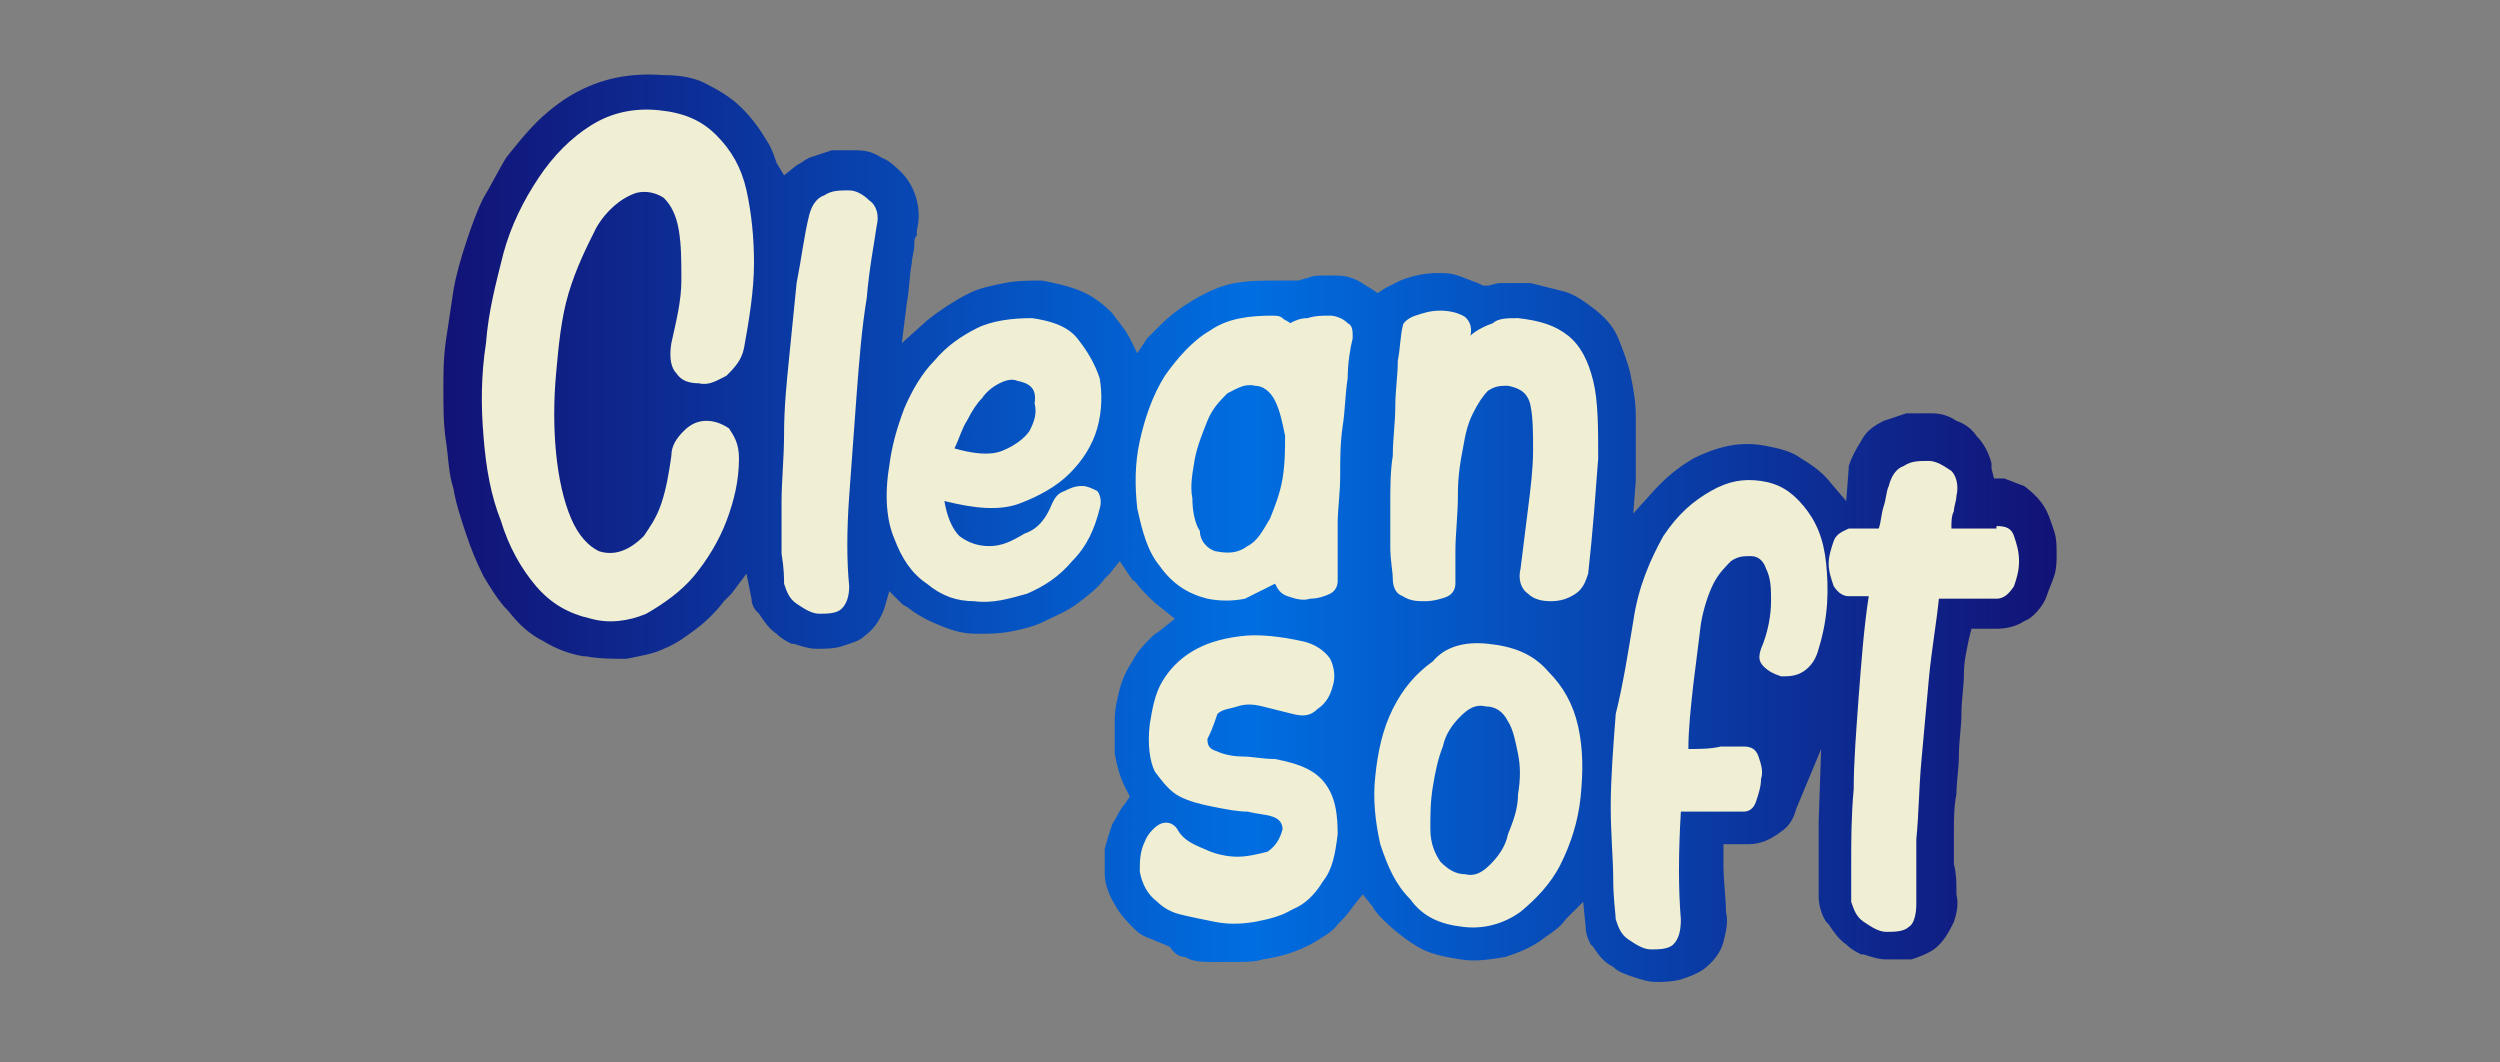 <?xml version="1.0" encoding="UTF-8"?>
<!-- Generator: Adobe Illustrator 27.0.0, SVG Export Plug-In . SVG Version: 6.00 Build 0)  -->
<svg xmlns="http://www.w3.org/2000/svg" xmlns:xlink="http://www.w3.org/1999/xlink" version="1.1" id="Layer_1" x="0px" y="0px" viewBox="0 0 99.8 42.4" style="enable-background:new 0 0 99.8 42.4;" xml:space="preserve">
<rect x="0" y="0" width="99.8" height="42.4" fill="#808080" stroke="none"/>
<style type="text/css">
	.st0{fill-rule:evenodd;clip-rule:evenodd;fill:url(#SVGID_1_);}
	.st1{clip-path:url(#SVGID_00000020363673231891933500000005317948781368803224_);}
	.st2{clip-path:url(#SVGID_00000166635470639974414050000002279051164405088923_);}
	.st3{fill:#F0EED3;}
</style>
<g>
	<linearGradient id="SVGID_1_" gradientUnits="userSpaceOnUse" x1="17.662" y1="21.2" x2="82.138" y2="21.2">
		<stop offset="0" style="stop-color:#121275"></stop>
		<stop offset="0.5" style="stop-color:#006EE1"></stop>
		<stop offset="1" style="stop-color:#121275"></stop>
	</linearGradient>
	<path class="st0" d="M47.3,38.2l0.2,0.1c0.3,0.1,0.6,0.1,0.9,0.1c0.3,0,0.6,0,1,0c0.3,0,0.7,0,1-0.1c0.7-0.1,1.4-0.3,2.1-0.7   c0.3-0.2,0.7-0.4,0.9-0.7c0.2-0.2,0.4-0.4,0.6-0.7l0.4-0.5l0.4,0.5c0.1,0.2,0.3,0.4,0.4,0.5c0.4,0.4,0.9,0.8,1.4,1.1   s1.1,0.4,1.7,0.5c0.6,0.1,1.2,0,1.8-0.1c0.6-0.2,1.1-0.4,1.6-0.8c0.3-0.2,0.6-0.4,0.8-0.7l0.7-0.7l0.1,1c0,0.3,0.1,0.5,0.2,0.7l0,0   l0,0l0.1,0.1c0.2,0.3,0.4,0.6,0.8,0.8c0.2,0.2,0.5,0.3,0.8,0.4c0.3,0.1,0.6,0.2,0.9,0.2c0.3,0,0.6,0,1-0.1c0.3-0.1,0.6-0.2,0.9-0.4   c0.4-0.3,0.7-0.7,0.8-1.1c0.1-0.4,0.2-0.8,0.1-1.2c0-0.6-0.1-1.2-0.1-1.9l0-0.8h1c0.5,0,0.9-0.2,1.3-0.5c0.3-0.2,0.5-0.5,0.6-0.9   l1-2.4l-0.1,2.9c0,0.4,0,0.9,0,1.3c0,0.3,0,0.7,0,1c0,0.2,0,0.3,0,0.5l0,0.2c0,0.3,0.1,0.7,0.3,1l0.1,0.1c0.2,0.3,0.4,0.6,0.7,0.8   c0.2,0.2,0.4,0.3,0.6,0.4l0,0l0,0l0.1,0c0.3,0.1,0.6,0.2,0.9,0.2c0.3,0,0.6,0,0.9,0l0,0l0.1,0c0.3-0.1,0.6-0.2,0.9-0.4   c0.4-0.3,0.6-0.7,0.8-1.1c0.1-0.3,0.2-0.7,0.1-1.1l0-0.1c0-0.4,0-0.7-0.1-1.1c0-0.4,0-0.9,0-1.3c0-0.5,0-1,0.1-1.5   c0-0.5,0.1-1,0.1-1.6c0-0.5,0.1-1.1,0.1-1.6c0-0.6,0.1-1.1,0.1-1.6c0-0.5,0.1-0.9,0.2-1.4l0.1-0.4h1c0.4,0,0.8-0.1,1.1-0.3l0,0l0,0   l0.2-0.1c0.3-0.2,0.6-0.6,0.7-0.9c0.1-0.3,0.2-0.5,0.3-0.8c0.1-0.3,0.1-0.6,0.1-0.9c0-0.3,0-0.6-0.1-0.9c-0.1-0.3-0.2-0.6-0.3-0.8   c-0.2-0.4-0.5-0.7-0.9-1c-0.3-0.1-0.5-0.2-0.8-0.3l-0.4,0l-0.1-0.4l0-0.2c-0.1-0.4-0.3-0.8-0.6-1.1c-0.2-0.3-0.5-0.5-0.8-0.6   c-0.3-0.2-0.6-0.3-1-0.3c-0.3,0-0.6,0-1,0c-0.3,0.1-0.6,0.2-0.9,0.3c-0.4,0.2-0.7,0.4-0.9,0.8c-0.2,0.3-0.4,0.7-0.5,1l0,0.1   L73.7,20l-0.6-0.7c-0.3-0.4-0.7-0.7-1.2-1c-0.4-0.3-0.9-0.4-1.4-0.5c-0.5-0.1-1-0.1-1.5,0c-0.5,0.1-1,0.3-1.4,0.5   c-0.5,0.3-0.9,0.6-1.3,1l-0.2,0.2l-0.9,1l0.1-1.3c0-0.2,0-0.4,0-0.7c0-0.6,0-1.3,0-1.9c0-0.6-0.1-1.1-0.2-1.6   c-0.1-0.5-0.3-1-0.5-1.5c-0.2-0.5-0.6-0.9-1-1.2c-0.4-0.3-0.8-0.6-1.3-0.7c-0.4-0.1-0.8-0.2-1.2-0.3l-0.3,0c-0.3,0-0.6,0-0.9,0   c-0.2,0-0.4,0.1-0.5,0.1l-0.2,0l-0.2-0.1c-0.3-0.1-0.5-0.2-0.8-0.3c-0.3-0.1-0.5-0.1-0.8-0.1c-0.5,0-1,0.1-1.5,0.3   c-0.2,0.1-0.4,0.2-0.6,0.3l-0.3,0.2l-0.3-0.2c-0.2-0.1-0.3-0.2-0.5-0.3c-0.2-0.1-0.5-0.2-0.8-0.2c-0.2,0-0.4,0-0.6,0   c-0.2,0-0.4,0-0.6,0.1c-0.1,0-0.3,0.1-0.4,0.1l-0.1,0l-0.1,0l-0.2,0c-0.1,0-0.3,0-0.4,0h0l0,0c-0.6,0-1.1,0-1.7,0.1   c-0.6,0.1-1.2,0.4-1.7,0.7c-0.5,0.3-0.9,0.6-1.3,1c-0.2,0.2-0.3,0.3-0.5,0.5l-0.4,0.6l-0.3-0.6c-0.2-0.4-0.5-0.7-0.7-1   c-0.4-0.4-0.8-0.7-1.3-0.9c-0.5-0.2-1-0.3-1.5-0.4h0c-0.5,0-1,0-1.5,0.1c-0.5,0.1-1,0.2-1.4,0.4c-0.6,0.3-1.2,0.7-1.7,1.1l-1,0.9   l0.2-1.6c0.1-0.5,0.1-1.1,0.2-1.6c0-0.2,0.1-0.5,0.1-0.7l0,0l0-0.1c0-0.1,0-0.2,0.1-0.3l0-0.2c0.1-0.4,0.1-0.8,0-1.2   c-0.1-0.4-0.3-0.8-0.6-1.1c-0.2-0.2-0.5-0.5-0.8-0.6c-0.3-0.2-0.6-0.3-1-0.3c-0.3,0-0.6,0-1,0c-0.3,0.1-0.6,0.2-0.9,0.3   c-0.2,0.1-0.3,0.2-0.5,0.3l-0.5,0.4L31,6.5c-0.1-0.3-0.2-0.6-0.4-0.9c-0.3-0.5-0.6-0.9-1-1.3c-0.4-0.4-0.9-0.7-1.5-1   C27.7,3.1,27.1,3,26.6,3l-0.1,0c-1.3-0.1-2.5,0.1-3.7,0.8c-0.5,0.3-1,0.7-1.4,1.1c-0.4,0.4-0.8,0.9-1.2,1.4   c-0.3,0.5-0.6,1.1-0.9,1.6c-0.3,0.6-0.5,1.2-0.7,1.8c-0.2,0.6-0.4,1.3-0.5,1.9c-0.1,0.7-0.2,1.3-0.3,2c-0.1,0.7-0.1,1.3-0.1,2   c0,0.7,0,1.3,0.1,2c0.1,0.6,0.1,1.3,0.3,1.9c0.1,0.6,0.3,1.2,0.5,1.8c0.2,0.6,0.4,1.1,0.7,1.7c0.3,0.5,0.6,1,1,1.4   c0.4,0.5,0.8,0.9,1.4,1.2c0.5,0.3,1,0.5,1.6,0.6l0,0l0.1,0c0.5,0.1,1.1,0.1,1.6,0.1c0.5-0.1,1.1-0.2,1.5-0.4   c0.5-0.2,0.9-0.5,1.3-0.8c0.4-0.3,0.8-0.7,1.1-1.1c0.1-0.1,0.2-0.2,0.3-0.3l0.6-0.8l0.2,1c0,0.2,0.1,0.4,0.2,0.5l0.1,0.1   c0.2,0.3,0.4,0.6,0.7,0.8c0.2,0.2,0.4,0.3,0.6,0.4l0,0l0,0l0.1,0c0.3,0.1,0.6,0.2,0.9,0.2c0.3,0,0.7,0,1-0.1   c0.3-0.1,0.7-0.2,0.9-0.4c0.4-0.3,0.6-0.6,0.8-1.1l0.2-0.7l0.5,0.5c0.1,0.1,0.2,0.1,0.3,0.2c0.4,0.3,0.8,0.5,1.3,0.7   c0.5,0.2,0.9,0.3,1.4,0.3c0.5,0,0.9,0,1.4-0.1c0.5-0.1,0.9-0.2,1.3-0.4c0.4-0.2,0.9-0.4,1.3-0.7c0.4-0.3,0.8-0.6,1.1-1l0.2-0.2   l0.4-0.5l0.4,0.6c0.1,0.1,0.1,0.2,0.2,0.2c0.3,0.4,0.7,0.8,1.1,1.1l0.5,0.4l-0.5,0.4c-0.1,0.1-0.3,0.2-0.4,0.3   c-0.3,0.3-0.6,0.6-0.8,1c-0.2,0.3-0.4,0.7-0.5,1.1c-0.1,0.4-0.2,0.8-0.2,1.2c0,0.5,0,0.9,0,1.4c0.1,0.5,0.2,0.9,0.4,1.3l0.2,0.4   l-0.2,0.3c-0.2,0.2-0.3,0.5-0.5,0.8c-0.1,0.3-0.2,0.6-0.3,1c0,0.3,0,0.6,0,1c0,0.4,0.2,0.9,0.4,1.2c0.2,0.4,0.5,0.7,0.8,1   c0.2,0.2,0.4,0.3,0.7,0.4c0.2,0.1,0.5,0.2,0.7,0.3C46.9,38.1,47.1,38.2,47.3,38.2"></path>
	<g>
		<defs>
			<path id="SVGID_00000088827195590121451510000007279359359482989750_" d="M25.8,3.5L25.8,3.5c-1,0-1.9,0.2-2.7,0.7     c-0.5,0.3-0.9,0.6-1.3,1c-0.4,0.4-0.8,0.8-1.1,1.3c-0.3,0.5-0.6,1-0.9,1.5c-0.3,0.6-0.5,1.1-0.7,1.7c-0.2,0.6-0.4,1.2-0.5,1.9     c-0.1,0.6-0.2,1.3-0.3,1.9c-0.1,0.6-0.1,1.3-0.1,1.9c0,0.6,0,1.3,0.1,1.9c0.1,0.6,0.1,1.2,0.3,1.9c0.1,0.6,0.3,1.2,0.5,1.7     c0.2,0.5,0.4,1.1,0.7,1.6c0.3,0.5,0.6,0.9,0.9,1.3c0.3,0.4,0.7,0.8,1.2,1c0.4,0.3,0.9,0.5,1.4,0.6l0,0l0,0l0,0     c0.5,0.1,0.9,0.1,1.4,0.1c0.5-0.1,0.9-0.2,1.4-0.4c0.4-0.2,0.8-0.4,1.2-0.7c0.4-0.3,0.7-0.6,1-1c0.1-0.1,0.2-0.2,0.2-0.3l1.4-1.9     l0.5,2.3c0,0.1,0.1,0.3,0.1,0.4l0.1,0.1c0.1,0.3,0.3,0.5,0.6,0.6c0.2,0.1,0.3,0.2,0.5,0.3l0,0l0,0l0.1,0c0.2,0.1,0.5,0.2,0.7,0.2     c0.3,0,0.5,0,0.8-0.1c0.3-0.1,0.5-0.2,0.7-0.3c0.3-0.2,0.5-0.5,0.6-0.8l0.5-1.5l1.2,1.1l0.2,0.2c0.3,0.3,0.7,0.4,1.1,0.6     c0.4,0.1,0.8,0.2,1.2,0.3c0.4,0,0.8,0,1.2-0.1c0.4-0.1,0.8-0.2,1.2-0.3c0.4-0.2,0.8-0.4,1.1-0.6c0.4-0.2,0.7-0.5,1-0.9l0.2-0.2     l1-1.2l0.8,1.3l0.1,0.2c0.3,0.4,0.6,0.7,1,1l1.2,0.9c-0.8,0.6-1.6,1.2-2.2,2.1c-0.2,0.3-0.3,0.6-0.4,1c-0.1,0.3-0.2,0.7-0.2,1.1     c0,0.4,0,0.9,0,1.3c0.1,0.4,0.2,0.8,0.3,1.1l0.4,0.8l-0.5,0.6c-0.2,0.2-0.3,0.4-0.4,0.6c-0.1,0.3-0.2,0.5-0.2,0.8     c0,0.3,0,0.6,0,0.8c0,0.3,0.1,0.7,0.3,1c0.2,0.3,0.4,0.6,0.7,0.8c0.2,0.1,0.4,0.2,0.6,0.3c0.2,0.1,0.4,0.2,0.6,0.3     c0.8,0.3,1.6,0.4,2.5,0.4c1,0,1.9-0.2,2.7-0.7c0.3-0.2,0.6-0.4,0.8-0.6c0.2-0.2,0.4-0.4,0.5-0.6l0.9-1.2l0.9,1.2     c0.1,0.2,0.3,0.3,0.4,0.5c0.3,0.4,0.7,0.7,1.2,0.9c0.5,0.2,1,0.4,1.5,0.4c0.5,0.1,1,0,1.5-0.1c0.5-0.1,1-0.3,1.4-0.7     c0.3-0.2,0.5-0.4,0.7-0.6l1.6-1.6l0.3,2.2c0.1,0.8,0.7,1.4,1.4,1.7c0.2,0.1,0.5,0.1,0.7,0.2c0.2,0,0.5,0,0.7-0.1     c0.2-0.1,0.5-0.2,0.7-0.3c0.3-0.2,0.5-0.5,0.6-0.8c0.1-0.3,0.1-0.6,0.1-0.9c-0.1-0.6-0.1-1.3-0.1-1.9l0-1.4h1.6     c0.3,0,0.6-0.1,0.8-0.3c0.2-0.2,0.3-0.4,0.4-0.6l2.3-5.5l-0.1,6.3c0,0.4,0,0.9,0,1.3c0,0.3,0,0.7,0,1c0,0.1,0,0.3,0,0.4l0,0.2     c0,0.3,0.1,0.5,0.2,0.7l0.1,0.1c0.8,1.4,3.4,1.8,4,0c0.1-0.3,0.1-0.5,0.1-0.8l0-0.1c0-0.4,0-0.8-0.1-1.1c0-0.4,0-0.9,0-1.3     c0-0.5,0-1,0.1-1.5c0-0.5,0.1-1,0.1-1.6c0-0.5,0.1-1.1,0.1-1.6c0-0.6,0.1-1.1,0.1-1.7c0-0.5,0.1-0.9,0.2-1.4l0.1-1h1.6     c0.3,0,0.5-0.1,0.8-0.2l0,0l0,0l0.1-0.1c0.2-0.2,0.4-0.4,0.5-0.7c0.1-0.2,0.2-0.4,0.3-0.7c0.1-0.2,0.1-0.5,0.1-0.7     c0-0.2,0-0.5-0.1-0.7c-0.1-0.2-0.1-0.5-0.2-0.7c-0.2-0.3-0.4-0.5-0.7-0.7c-0.2-0.1-0.4-0.2-0.6-0.2l-0.9-0.1L79,19.2l0-0.2     c-0.1-0.3-0.2-0.6-0.4-0.8c-0.2-0.2-0.4-0.4-0.6-0.5c-0.2-0.1-0.5-0.2-0.8-0.2c-0.3,0-0.5,0-0.8,0c-0.2,0.1-0.5,0.1-0.7,0.3     c-0.3,0.1-0.5,0.3-0.7,0.6c-0.3,0.4-0.9,2-1.1,2.5l-1.2-1.2c-0.3-0.3-0.6-0.6-1-0.8c-0.4-0.2-0.8-0.4-1.2-0.4     c-0.4-0.1-0.9-0.1-1.3,0c-2.1,0.4-3.5,2.1-4.7,3.7l0.2-3.1c0-0.2,0-0.4,0-0.7c0-0.6,0-1.2,0-1.8c0-0.5-0.1-1-0.2-1.5     c-0.1-0.4-0.3-0.9-0.5-1.3c-0.2-0.4-0.5-0.7-0.8-1c-0.3-0.3-0.7-0.5-1.1-0.6c-0.3-0.1-0.7-0.2-1-0.2l-0.3,0c-0.2,0-0.5,0-0.7,0     c-0.2,0-0.3,0-0.5,0.1L59.1,12l-0.4-0.2c-0.2-0.1-0.4-0.2-0.7-0.2c-0.2,0-0.5-0.1-0.7-0.1c-0.5,0-0.9,0.1-1.3,0.3     c-0.2,0.1-0.4,0.2-0.5,0.3l-0.6,0.5l-0.6-0.5c-0.1-0.1-0.2-0.2-0.4-0.2c-0.2-0.1-0.4-0.1-0.6-0.1c-0.2,0-0.4,0-0.5,0     c-0.2,0-0.4,0-0.6,0.1c-0.1,0-0.2,0-0.3,0.1l-0.3,0.1l-0.3-0.1l-0.1,0c-0.1,0-0.2,0-0.3,0h0l0,0c-0.5,0-1,0-1.5,0.1     c-0.5,0.1-1,0.3-1.5,0.6c-0.4,0.3-0.8,0.6-1.2,0.9c-0.1,0.2-0.3,0.3-0.4,0.5l-1.1,1.3l-0.8-1.5c-0.4-0.7-1-1.3-1.7-1.6     c-1.2-0.5-3.2-0.4-4.3,0.2c-1.3,0.7-2.5,2-3.1,3.1l0.2-3.4c0.1-0.5,0.1-1.1,0.2-1.6l0-0.1l0,0l0.1-0.7c0-0.1,0-0.2,0.1-0.3l0-0.1     c0.1-0.3,0.1-0.6,0-0.9c-0.1-0.3-0.2-0.6-0.4-0.8C35.2,7.2,35,7,34.8,6.9c-0.2-0.1-0.5-0.2-0.8-0.2c-0.3,0-0.5,0-0.8,0     C32,7,31.5,7.9,31,9.5c0-1.2-0.5-2.7-0.9-3.5c-0.2-0.4-0.5-0.8-0.9-1.2c-0.4-0.4-0.8-0.6-1.3-0.9c-0.5-0.2-0.9-0.3-1.4-0.4     l-0.1,0C26.2,3.6,26,3.5,25.8,3.5L25.8,3.5z"></path>
		</defs>
		<clipPath id="SVGID_00000036209356667020872390000017903320300508482719_">
			<use xlink:href="#SVGID_00000088827195590121451510000007279359359482989750_" style="overflow:visible;"></use>
		</clipPath>
		<g style="clip-path:url(#SVGID_00000036209356667020872390000017903320300508482719_);">
			<defs>
				<rect id="SVGID_00000073682141617533693260000013833467709878303623_" x="18.1" y="3.5" width="63.6" height="35.6"></rect>
			</defs>
			<clipPath id="SVGID_00000050657698759343971800000014278452161424492180_">
				<use xlink:href="#SVGID_00000073682141617533693260000013833467709878303623_" style="overflow:visible;"></use>
			</clipPath>
			<g style="clip-path:url(#SVGID_00000050657698759343971800000014278452161424492180_);">
				<defs>
					<rect id="SVGID_00000061462282135444916220000008489463473801010067_" x="18.1" y="3.5" width="63.6" height="35.6"></rect>
				</defs>
				<clipPath id="SVGID_00000127727554015040449280000018120883386400112022_">
					<use xlink:href="#SVGID_00000061462282135444916220000008489463473801010067_" style="overflow:visible;"></use>
				</clipPath>
			</g>
		</g>
	</g>
	<path class="st3" d="M29.7,13.9c-0.1,0.5-0.4,0.8-0.7,1.1c-0.4,0.2-0.7,0.4-1.1,0.3c-0.4,0-0.7-0.1-0.9-0.4   c-0.2-0.2-0.3-0.6-0.2-1.2c0.2-0.9,0.4-1.7,0.4-2.5c0-0.8,0-1.4-0.1-2c-0.1-0.6-0.3-1-0.6-1.3c-0.3-0.2-0.7-0.3-1.1-0.2   c-0.6,0.2-1.2,0.7-1.6,1.4c-0.4,0.8-0.8,1.6-1.1,2.6c-0.3,1-0.4,2.1-0.5,3.2c-0.1,1.1-0.1,2.2,0,3.2c0.1,1,0.3,1.9,0.6,2.6   c0.3,0.7,0.7,1.1,1.1,1.3c0.3,0.1,0.6,0.1,0.9,0c0.3-0.1,0.6-0.3,0.9-0.6c0.2-0.3,0.5-0.7,0.7-1.3s0.3-1.2,0.4-1.9   c0-0.4,0.2-0.7,0.5-1c0.3-0.3,0.6-0.4,0.9-0.4c0.3,0,0.6,0.1,0.9,0.3c0.2,0.3,0.4,0.6,0.4,1.2c0,0.9-0.2,1.7-0.5,2.5   c-0.3,0.8-0.8,1.6-1.3,2.2c-0.5,0.6-1.2,1.1-1.9,1.5c-0.7,0.3-1.5,0.4-2.2,0.2c-0.9-0.2-1.6-0.6-2.2-1.3c-0.6-0.7-1.1-1.6-1.4-2.6   c-0.4-1-0.6-2.1-0.7-3.4c-0.1-1.2-0.1-2.4,0.1-3.7c0.1-1.3,0.4-2.4,0.7-3.6C20.4,9,20.9,8,21.5,7.1c0.6-0.9,1.3-1.6,2.1-2.1   c0.8-0.5,1.7-0.7,2.7-0.6c1,0.1,1.7,0.4,2.3,1c0.6,0.6,1,1.3,1.2,2.2s0.3,1.9,0.3,2.9C30.1,11.6,29.9,12.8,29.7,13.9 M32.3,8.6   c0.1-0.4,0.3-0.7,0.6-0.8c0.3-0.2,0.6-0.2,1-0.2c0.3,0,0.6,0.2,0.8,0.4C35,8.2,35.1,8.6,35,9c-0.1,0.7-0.3,1.7-0.4,2.9   c-0.2,1.2-0.3,2.5-0.4,3.8c-0.1,1.4-0.2,2.7-0.3,4.1c-0.1,1.4-0.1,2.6,0,3.6c0,0.4-0.1,0.7-0.3,0.9s-0.6,0.2-0.9,0.2   c-0.3,0-0.6-0.2-0.9-0.4c-0.3-0.2-0.4-0.5-0.5-0.8c0-0.2,0-0.6-0.1-1.2V20c0-0.8,0.1-1.7,0.1-2.7c0-1,0.1-2,0.2-3   c0.1-1,0.2-2,0.3-3C32,10.3,32.1,9.4,32.3,8.6 M42,20.1c0.1-0.2,0.2-0.4,0.5-0.5c0.2-0.1,0.4-0.2,0.7-0.2c0.2,0,0.4,0.1,0.6,0.2   c0.1,0.1,0.2,0.4,0.1,0.7c-0.2,0.8-0.5,1.5-1.1,2.1c-0.5,0.6-1.1,1-1.8,1.3c-0.7,0.2-1.4,0.4-2.1,0.3c-0.7,0-1.3-0.2-1.9-0.7   c-0.6-0.4-1-1-1.3-1.8c-0.3-0.7-0.4-1.7-0.2-2.9c0.1-0.8,0.3-1.5,0.6-2.3c0.3-0.7,0.7-1.4,1.2-1.9c0.5-0.6,1.1-1,1.7-1.3   c0.6-0.3,1.4-0.4,2.2-0.4c0.7,0.1,1.4,0.3,1.8,0.8c0.4,0.5,0.7,1,0.9,1.6c0.1,0.6,0.1,1.3-0.1,2s-0.6,1.3-1.1,1.8   c-0.5,0.5-1.2,0.9-2,1.2s-1.8,0.2-3-0.1c0.1,0.6,0.3,1.1,0.6,1.4c0.4,0.3,0.8,0.4,1.2,0.4c0.5,0,0.9-0.2,1.4-0.5   C41.5,21.1,41.8,20.6,42,20.1 M40.6,15.2c-0.2-0.1-0.5,0-0.7,0.1c-0.2,0.1-0.5,0.3-0.7,0.6c-0.2,0.2-0.4,0.5-0.6,0.9   c-0.2,0.3-0.3,0.7-0.5,1.1c0.7,0.2,1.4,0.3,1.9,0.1c0.5-0.2,0.9-0.5,1.1-0.8c0.2-0.4,0.3-0.7,0.2-1.1   C41.4,15.5,41.1,15.3,40.6,15.2 M51.5,12.9c0.2-0.1,0.4-0.2,0.7-0.2c0.3-0.1,0.6-0.1,0.9-0.1c0.2,0,0.5,0.1,0.7,0.3   C54,13,54,13.2,54,13.5c-0.1,0.4-0.2,1-0.2,1.6c-0.1,0.6-0.1,1.3-0.2,1.9c-0.1,0.7-0.1,1.3-0.1,2s-0.1,1.3-0.1,1.9   c0,0.6,0,1.1,0,1.5c0,0.4,0,0.7,0,0.8c0,0.2-0.1,0.4-0.3,0.5c-0.2,0.1-0.5,0.2-0.8,0.2c-0.3,0.1-0.6,0-0.9-0.1   c-0.3-0.1-0.4-0.3-0.5-0.5c-0.4,0.2-0.8,0.4-1.2,0.6c-0.5,0.1-1,0.1-1.5,0c-0.8-0.2-1.4-0.6-1.9-1.3c-0.5-0.6-0.7-1.4-0.9-2.3   c-0.1-0.9-0.1-1.8,0.1-2.7c0.2-0.9,0.5-1.8,1-2.6c0.5-0.7,1.1-1.4,1.8-1.8c0.7-0.5,1.6-0.6,2.5-0.6c0.1,0,0.3,0,0.4,0.1   C51.3,12.8,51.4,12.8,51.5,12.9 M48.5,22c0.5,0.1,0.9,0.1,1.3-0.2c0.4-0.2,0.6-0.6,0.9-1.1c0.2-0.5,0.4-1,0.5-1.6   c0.1-0.6,0.1-1.2,0.1-1.7c-0.1-0.5-0.2-1-0.4-1.4c-0.2-0.4-0.5-0.6-0.8-0.6c-0.4-0.1-0.7,0.1-1.1,0.3c-0.3,0.3-0.6,0.6-0.8,1.1   s-0.4,1-0.5,1.5c-0.1,0.6-0.2,1.1-0.1,1.6c0,0.5,0.1,1,0.3,1.3C47.9,21.6,48.2,21.9,48.5,22 M60.6,12.7c0.9,0.1,1.5,0.3,2,0.7   c0.5,0.4,0.8,1,1,1.8c0.2,0.8,0.2,1.9,0.2,3.1c-0.1,1.3-0.2,2.8-0.4,4.6c-0.1,0.3-0.2,0.6-0.5,0.8c-0.3,0.2-0.6,0.3-1,0.3   c-0.4,0-0.7-0.1-0.9-0.3c-0.3-0.2-0.4-0.6-0.3-1c0.1-0.8,0.2-1.6,0.3-2.4c0.1-0.8,0.2-1.6,0.2-2.3c0-0.7,0-1.3-0.1-1.8   c-0.1-0.5-0.4-0.7-0.9-0.8c-0.3,0-0.5,0-0.8,0.2c-0.2,0.2-0.4,0.5-0.6,0.9c-0.2,0.4-0.3,0.8-0.4,1.4c-0.1,0.5-0.2,1.1-0.2,1.8   c0,0.9-0.1,1.6-0.1,2.3c0,0.6,0,1.1,0,1.3c0,0.2-0.1,0.4-0.3,0.5c-0.2,0.1-0.6,0.2-0.9,0.2c-0.3,0-0.6,0-0.9-0.2   c-0.3-0.1-0.4-0.4-0.4-0.7c0-0.3-0.1-0.7-0.1-1.3c0-0.5,0-1.1,0-1.7c0-0.6,0-1.3,0.1-1.9c0-0.7,0.1-1.3,0.1-2   c0-0.6,0.1-1.2,0.1-1.8c0.1-0.5,0.1-1,0.2-1.4c0-0.1,0.2-0.3,0.5-0.4c0.3-0.1,0.6-0.2,1-0.2c0.4,0,0.7,0.1,0.9,0.2   c0.2,0.1,0.4,0.4,0.3,0.8c0.2-0.2,0.6-0.4,0.9-0.5C59.8,12.7,60.2,12.7,60.6,12.7"></path>
	<path class="st3" d="M48.2,29.5c0,0.3,0.1,0.4,0.4,0.5c0.2,0.1,0.6,0.2,1,0.2c0.4,0,0.8,0.1,1.3,0.1c0.5,0.1,0.9,0.2,1.3,0.4   c0.4,0.2,0.7,0.5,0.9,0.9c0.2,0.4,0.3,0.9,0.3,1.7c-0.1,0.8-0.2,1.4-0.6,1.9c-0.3,0.5-0.7,0.9-1.2,1.1c-0.5,0.3-1,0.4-1.5,0.5   c-0.6,0.1-1.1,0.1-1.6,0c-0.5-0.1-1-0.2-1.4-0.3c-0.4-0.1-0.7-0.3-0.9-0.5c-0.4-0.3-0.6-0.7-0.7-1.2c0-0.4,0-0.8,0.2-1.2   c0.1-0.3,0.4-0.6,0.6-0.7c0.2-0.1,0.5-0.1,0.7,0.2c0.2,0.4,0.6,0.6,1.1,0.8c0.4,0.2,0.9,0.3,1.3,0.3c0.4,0,0.8-0.1,1.2-0.2   c0.3-0.2,0.5-0.5,0.6-0.9c0-0.2-0.1-0.4-0.4-0.5c-0.3-0.1-0.6-0.1-1-0.2c-0.4,0-0.9-0.1-1.4-0.2c-0.5-0.1-0.9-0.2-1.3-0.4   c-0.4-0.2-0.7-0.6-1-1c-0.2-0.4-0.3-1.1-0.2-1.9c0.1-0.6,0.2-1.2,0.5-1.7c0.3-0.5,0.7-0.9,1.2-1.2c0.5-0.3,1.1-0.5,1.9-0.6   c0.7-0.1,1.6,0,2.5,0.2c0.5,0.1,0.9,0.4,1.1,0.7c0.2,0.4,0.2,0.8,0.1,1.1c-0.1,0.4-0.3,0.7-0.6,0.9c-0.3,0.3-0.6,0.3-1,0.2   c-0.4-0.1-0.8-0.2-1.2-0.3c-0.4-0.1-0.7-0.1-1,0c-0.3,0.1-0.6,0.1-0.8,0.3C48.4,29.1,48.3,29.3,48.2,29.5 M59.4,25.7   c1,0.1,1.8,0.4,2.4,1.1c0.6,0.6,1,1.3,1.2,2.2c0.2,0.9,0.2,1.8,0.1,2.8c-0.1,1-0.4,1.9-0.8,2.7c-0.4,0.8-1,1.4-1.6,1.9   c-0.7,0.5-1.5,0.7-2.3,0.6c-0.9-0.1-1.6-0.4-2.1-1.1c-0.6-0.6-0.9-1.3-1.2-2.2c-0.2-0.9-0.3-1.8-0.2-2.7c0.1-1,0.3-1.9,0.7-2.7   c0.4-0.8,0.9-1.4,1.6-1.9C57.7,25.8,58.5,25.6,59.4,25.7 M58.5,34.9c0.4,0.1,0.7-0.1,1-0.4c0.3-0.3,0.6-0.7,0.7-1.2   c0.2-0.5,0.4-1,0.4-1.6c0.1-0.6,0.1-1.1,0-1.6c-0.1-0.5-0.2-1-0.4-1.3c-0.2-0.4-0.5-0.6-0.9-0.6c-0.4-0.1-0.7,0.1-1,0.4   c-0.3,0.3-0.6,0.7-0.7,1.2c-0.2,0.5-0.3,1-0.4,1.6c-0.1,0.6-0.1,1.1-0.1,1.7s0.2,1,0.4,1.3C57.8,34.7,58.1,34.9,58.5,34.9    M65.2,24.8c0.2-1.4,0.7-2.5,1.2-3.4c0.6-0.9,1.2-1.4,1.9-1.8c0.7-0.4,1.3-0.5,2-0.4c0.7,0.1,1.2,0.4,1.7,1   c0.5,0.6,0.8,1.3,0.9,2.3c0.1,1,0.1,2.1-0.3,3.4c-0.1,0.4-0.3,0.7-0.6,0.9C71.7,27,71.4,27,71.1,27c-0.3-0.1-0.5-0.2-0.7-0.4   s-0.2-0.4-0.1-0.7c0.3-0.7,0.4-1.4,0.4-1.9c0-0.5,0-0.9-0.2-1.3c-0.1-0.3-0.3-0.5-0.6-0.5s-0.5,0-0.8,0.2c-0.2,0.2-0.5,0.5-0.7,0.9   c-0.2,0.4-0.4,1-0.5,1.6c-0.1,0.8-0.2,1.6-0.3,2.4c-0.1,0.9-0.2,1.8-0.2,2.6c0.4,0,0.9,0,1.3-0.1c0.4,0,0.7,0,0.9,0   c0.3,0,0.5,0.1,0.6,0.4c0.1,0.3,0.2,0.6,0.1,0.9c0,0.3-0.1,0.6-0.2,0.9c-0.1,0.3-0.3,0.4-0.5,0.4h-2.5c-0.1,1.7-0.1,3.1,0,4.3   c0,0.5-0.1,0.8-0.3,1c-0.2,0.2-0.6,0.2-0.9,0.2c-0.3,0-0.6-0.2-0.9-0.4c-0.3-0.2-0.4-0.5-0.5-0.8c0-0.2-0.1-0.8-0.1-1.6   c0-0.8-0.1-1.8-0.1-2.9c0-1.1,0.1-2.4,0.2-3.7C64.8,27.3,65,26,65.2,24.8"></path>
	<path class="st3" d="M79.7,21c0.4,0,0.6,0.1,0.7,0.4s0.2,0.6,0.2,1c0,0.4-0.1,0.7-0.2,1c-0.2,0.3-0.4,0.5-0.7,0.5h-2.3   c-0.1,1-0.3,2.1-0.4,3.2c-0.1,1.1-0.2,2.2-0.3,3.3c-0.1,1.1-0.1,2.1-0.2,3.1c0,1,0,1.8,0,2.6c0,0.4-0.1,0.8-0.3,0.9   c-0.2,0.2-0.6,0.2-0.9,0.2c-0.3,0-0.6-0.2-0.9-0.4c-0.3-0.2-0.4-0.5-0.5-0.8c0-0.2,0-0.8,0-1.6c0-0.8,0-1.8,0.1-2.9   c0-1.1,0.1-2.3,0.2-3.7c0.1-1.3,0.2-2.7,0.4-4h-0.8c-0.2,0-0.4-0.1-0.6-0.4c-0.1-0.3-0.2-0.6-0.2-0.9c0-0.3,0.1-0.6,0.2-0.9   c0.1-0.3,0.4-0.4,0.6-0.5h0.2l0.1,0h0.3h0.6c0.1-0.3,0.1-0.6,0.2-0.9c0.1-0.3,0.1-0.6,0.2-0.8c0.1-0.4,0.3-0.7,0.6-0.8   c0.3-0.2,0.6-0.2,1-0.2c0.3,0,0.6,0.2,0.9,0.4c0.2,0.2,0.3,0.6,0.2,1c0,0.2-0.1,0.4-0.1,0.6c-0.1,0.2-0.1,0.4-0.1,0.7   c0.4,0,0.8,0,1.2,0H79.7z"></path>
</g>
</svg>
